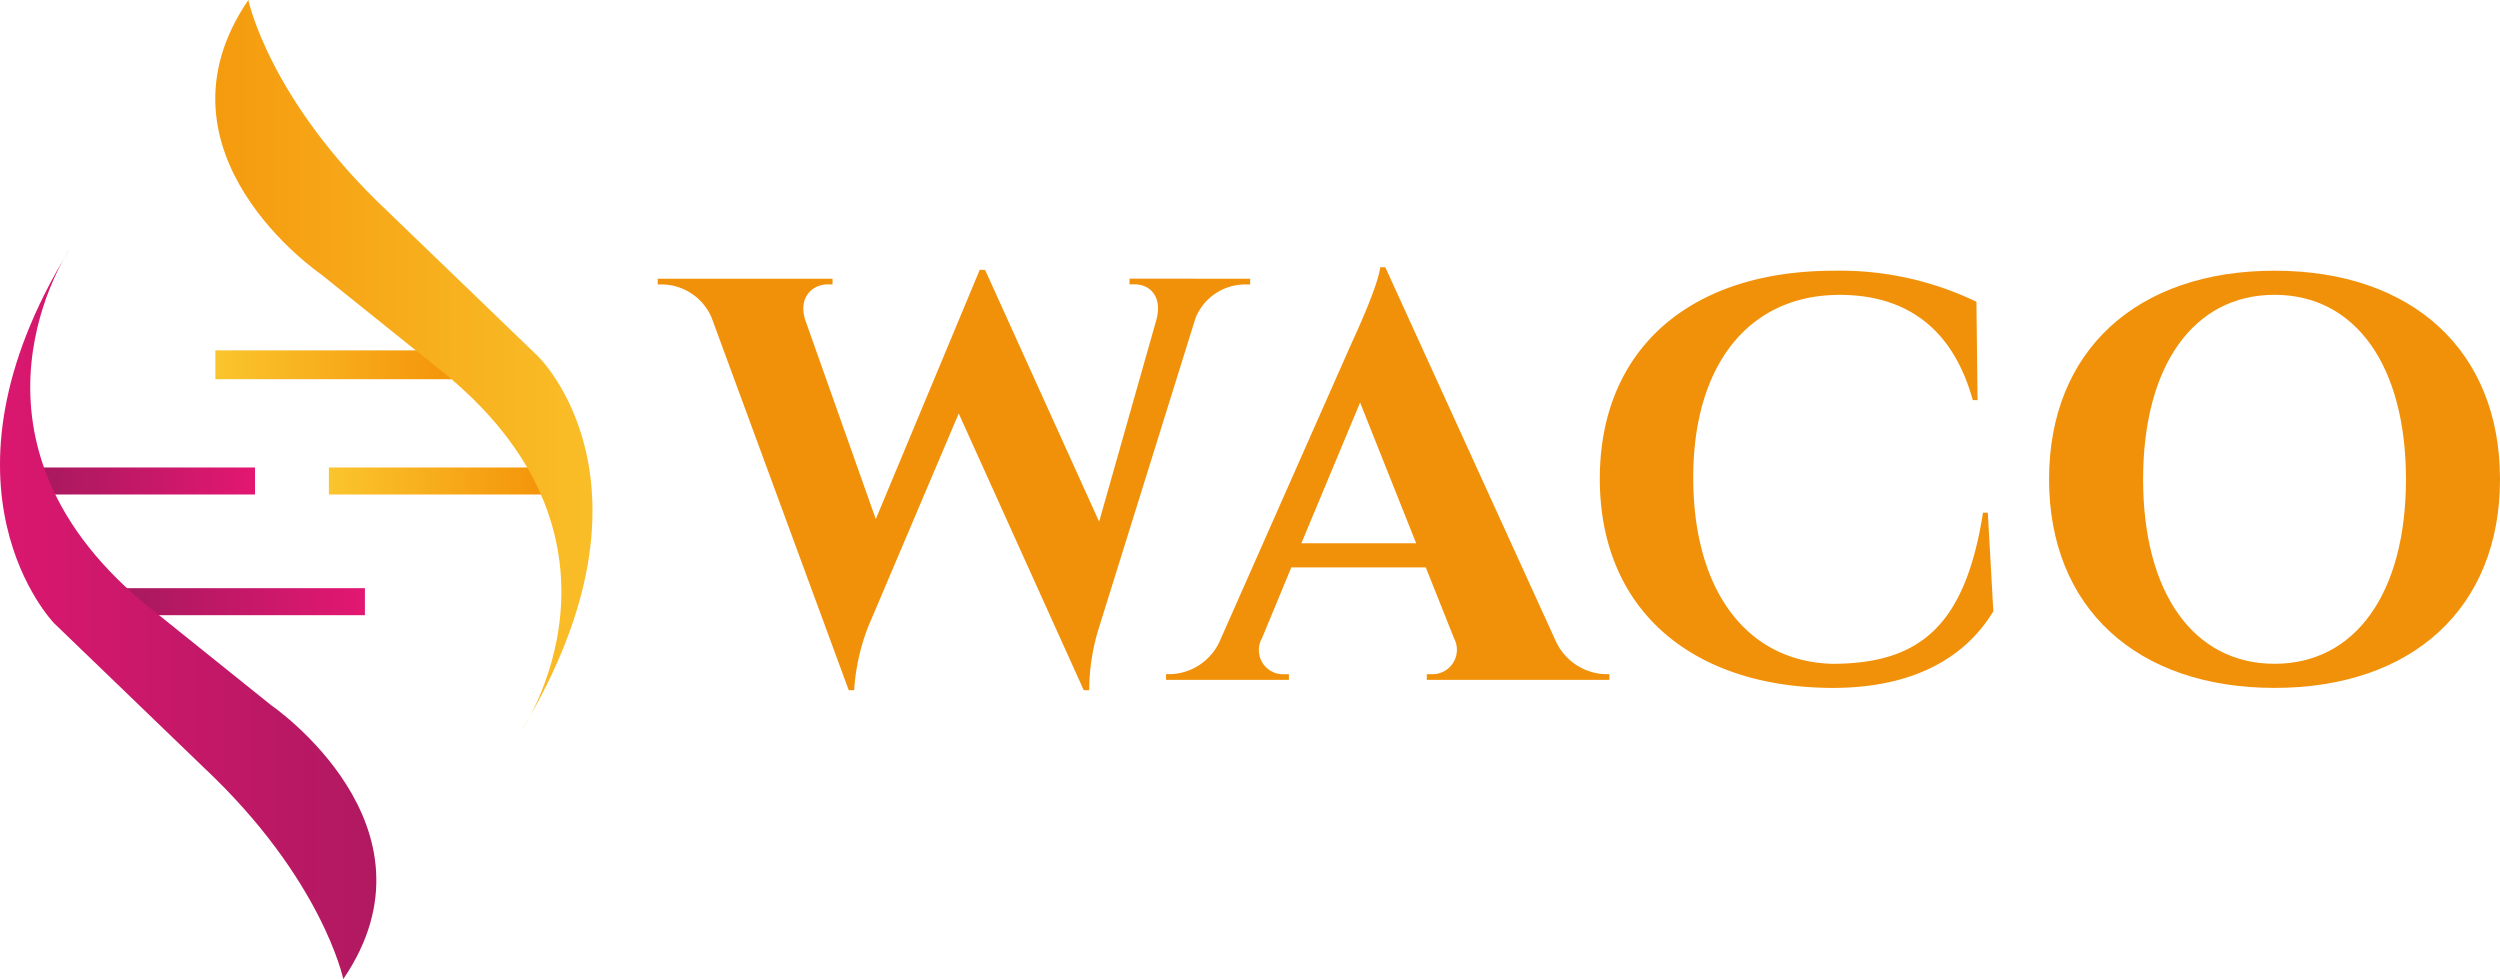 <svg xmlns="http://www.w3.org/2000/svg" xmlns:xlink="http://www.w3.org/1999/xlink" width="205.807" height="80.601" viewBox="0 0 205.807 80.601">
  <defs>
    <linearGradient id="linear-gradient" y1="0.5" x2="1" y2="0.5" gradientUnits="objectBoundingBox">
      <stop offset="0" stop-color="#a8195e"/>
      <stop offset="1" stop-color="#e31772"/>
    </linearGradient>
    <linearGradient id="linear-gradient-3" y1="0.5" x2="1" y2="0.5" gradientUnits="objectBoundingBox">
      <stop offset="0" stop-color="#e31772"/>
      <stop offset="1" stop-color="#a8195e"/>
    </linearGradient>
    <linearGradient id="linear-gradient-4" y1="0.5" x2="1" y2="0.5" gradientUnits="objectBoundingBox">
      <stop offset="0" stop-color="#fac52e"/>
      <stop offset="1" stop-color="#f49409"/>
    </linearGradient>
    <linearGradient id="linear-gradient-6" y1="0.5" x2="1" y2="0.5" gradientUnits="objectBoundingBox">
      <stop offset="0" stop-color="#f49409"/>
      <stop offset="1" stop-color="#fac52e"/>
    </linearGradient>
  </defs>
  <g id="Group_107" data-name="Group 107" transform="translate(-523.7 -1026)">
    <g id="Group_105" data-name="Group 105" transform="translate(577.847 1047.999)">
      <path id="Path_67" data-name="Path 67" d="M708.4,1082.488v.472h-.415a4.406,4.406,0,0,0-4.079,2.754l-7.925,25.406a17.437,17.437,0,0,0-.831,5.241H694.7l-10.292-22.779-7.448,17.539a17.441,17.441,0,0,0-1.161,5.24h-.445l-11.291-30.673a4.5,4.5,0,0,0-4.057-2.729h-.377v-.472h14.391v.467h-.415c-1.218,0-2.442,1.064-1.824,2.953l5.8,16.37,8.56-20.528.439.015,9.387,20.723,4.707-16.6c.518-1.888-.481-2.937-1.793-2.937h-.415v-.468Z" transform="translate(-659.63 -1081.541)" fill="#f19109"/>
      <path id="Path_68" data-name="Path 68" d="M796.756,1111.987a4.662,4.662,0,0,0,4.026,2.736h.395v.471H786.146v-.467h.415a2.01,2.01,0,0,0,1.823-2.961l-2.322-5.83H774.991l-2.414,5.83a1.986,1.986,0,0,0,1.8,2.962h.415v.468H764.681v-.472h.424a4.631,4.631,0,0,0,3.969-2.658l10.91-24.66c.336-.718,2.205-4.807,2.32-6.18h.425Zm-11.487-8.039-4.615-11.584-4.834,11.584Z" transform="translate(-722.834 -1081.225)" fill="#f19109"/>
      <path id="Path_69" data-name="Path 69" d="M886.26,1101.863l.456,8.12c-2.114,3.491-6.133,6.31-13.258,6.31-11.585-.046-19.139-6.449-19.139-17.219,0-10.553,7.291-17.125,19.274-17.125a25.836,25.836,0,0,1,11.731,2.556l.092,8.095h-.392c-1.72-6.195-5.771-8.661-10.958-8.664-7.484,0-12.056,5.764-12.056,15.033,0,9.339,4.423,15.151,11.448,15.339,7.26-.008,10.94-3.168,12.409-12.444Z" transform="translate(-776.765 -1081.66)" fill="#f19109"/>
      <path id="Path_70" data-name="Path 70" d="M984.284,1099.116c0,10.6-7.23,17.172-18.561,17.172s-18.561-6.571-18.561-17.172,7.23-17.173,18.561-17.173S984.284,1088.514,984.284,1099.116Zm-7.741,0c0-9.37-4.169-15.188-10.82-15.188s-10.82,5.818-10.82,15.188,4.169,15.187,10.82,15.187S976.542,1108.486,976.542,1099.116Z" transform="translate(-832.624 -1081.657)" fill="#f19109"/>
    </g>
    <g id="Group_106" data-name="Group 106" transform="translate(523.7 1026)">
      <rect id="Rectangle_55" data-name="Rectangle 55" width="19.575" height="2.224" transform="translate(10.465 48.42)" fill="url(#linear-gradient)"/>
      <rect id="Rectangle_56" data-name="Rectangle 56" width="17.648" height="2.224" transform="translate(3.346 38.484)" fill="url(#linear-gradient)"/>
      <path id="Path_71" data-name="Path 71" d="M529.419,1077.561s-10.381,15.275,6.08,29.067l10.529,8.453s14.533,9.936,5.932,22.542c0,0-1.705-8.23-11.493-17.425l-12.309-11.864S517.333,1097.211,529.419,1077.561Z" transform="translate(-523.7 -1057.022)" fill="url(#linear-gradient-3)"/>
      <rect id="Rectangle_57" data-name="Rectangle 57" width="17.499" height="2.224" transform="translate(27.074 38.484)" fill="url(#linear-gradient-4)"/>
      <rect id="Rectangle_58" data-name="Rectangle 58" width="19.427" height="2.373" transform="translate(17.731 28.844)" fill="url(#linear-gradient-4)"/>
      <path id="Path_72" data-name="Path 72" d="M593.451,1086.061s10.381-15.275-6.08-29.067l-10.529-8.453s-14.533-9.936-5.932-22.541c0,0,1.705,8.23,11.493,17.425l12.309,11.864S605.7,1065.713,593.451,1086.061Z" transform="translate(-550.466 -1026)" fill="url(#linear-gradient-6)"/>
    </g>
  </g>
</svg>
